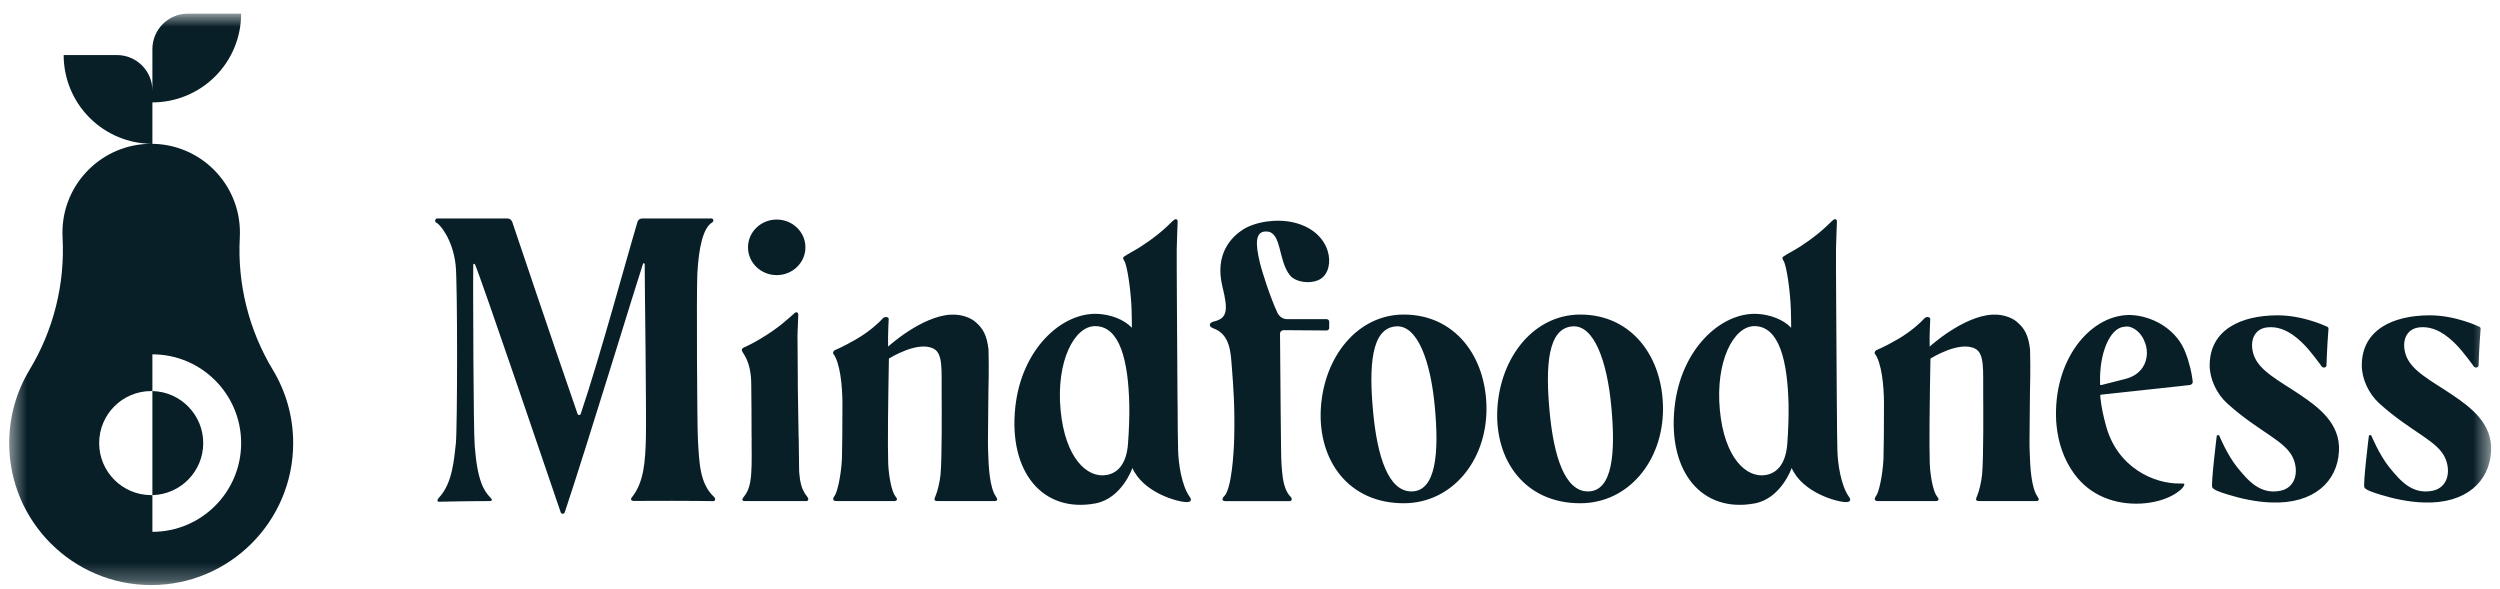 <svg xmlns="http://www.w3.org/2000/svg" width="140" height="33" viewBox="0 0 140 33" fill="none"><mask id="mask0_405_6515" style="mask-type:luminance" maskUnits="userSpaceOnUse" x="0" y="0" width="140" height="33"><path d="M139.495 0.734H0.505V32.734H139.495V0.734Z" fill="white"></path></mask><g mask="url(#mask0_405_6515)"><path d="M39.975 27.818C39.176 27.062 39.155 25.903 39.081 24.549C39.04 23.81 38.998 16.274 39.052 15.3C39.131 13.9 39.363 12.765 39.881 12.457C39.969 12.405 39.981 12.265 39.858 12.234H35.981C35.784 12.234 35.716 12.373 35.704 12.414C35.181 14.134 33.601 19.986 32.52 23.18C32.492 23.262 32.374 23.263 32.345 23.182C30.929 19.101 28.681 12.414 28.681 12.414C28.657 12.377 28.601 12.234 28.404 12.234H24.468C24.345 12.264 24.34 12.434 24.437 12.47C24.599 12.53 25.349 13.351 25.517 14.847C25.627 15.828 25.616 24.129 25.525 24.862C25.43 25.62 25.364 27.035 24.592 27.857C24.496 27.957 24.438 28.101 24.593 28.097C24.669 28.094 26.664 28.055 27.404 28.061C27.602 28.053 27.557 27.965 27.476 27.881C27.101 27.492 26.736 26.954 26.584 24.969C26.506 23.95 26.495 16.018 26.495 16.018C26.495 16.018 26.495 15.316 26.502 14.824C26.502 14.772 26.576 14.755 26.597 14.799C26.988 15.709 30.713 26.678 31.4 28.692C31.437 28.798 31.59 28.797 31.625 28.692C32.857 25.009 35.697 15.688 36.009 14.767C36.026 14.719 36.104 14.741 36.104 14.793C36.112 15.284 36.112 15.986 36.112 15.986C36.112 15.986 36.201 23.333 36.171 24.503C36.137 25.792 36.071 26.997 35.391 27.842C35.319 27.931 35.295 28.043 35.492 28.052C36.027 28.04 39.22 28.046 39.928 28.063C40.081 28.066 40.079 27.912 39.975 27.818ZM103.544 27.825C103.076 27.163 102.915 25.939 102.894 25.235C102.868 24.349 102.878 23.913 102.868 23.124C102.865 22.855 102.868 22.587 102.86 22.311C102.842 19.302 102.807 14.568 102.816 13.948C102.825 13.42 102.86 12.724 102.868 12.406C102.868 12.305 102.807 12.272 102.764 12.272C102.582 12.272 102.291 12.849 100.802 13.812C100.525 13.996 100.042 14.24 99.872 14.367C99.768 14.417 99.837 14.546 99.88 14.61C100.049 14.867 100.255 16.31 100.288 17.334C100.299 17.478 100.305 18.355 100.305 18.355C99.863 17.886 99.11 17.61 98.382 17.576C96.373 17.492 94.121 19.546 93.775 22.814C93.393 26.43 95.308 28.733 98.252 28.193C99.747 27.919 100.334 26.207 100.334 26.207C100.935 27.578 102.851 28.11 103.362 28.118C103.648 28.118 103.656 27.976 103.544 27.825ZM66.624 27.825C66.157 27.163 65.995 25.939 65.975 25.235C65.949 24.349 65.958 23.913 65.949 23.124C65.945 22.855 65.949 22.587 65.94 22.311C65.923 19.302 65.888 14.568 65.897 13.948C65.905 13.42 65.94 12.724 65.949 12.406C65.949 12.305 65.888 12.272 65.845 12.272C65.663 12.272 65.372 12.849 63.882 13.812C63.605 13.996 63.122 14.24 62.952 14.367C62.848 14.417 62.917 14.546 62.961 14.61C63.129 14.867 63.335 16.31 63.369 17.334C63.379 17.478 63.385 18.355 63.385 18.355C62.944 17.886 62.19 17.61 61.463 17.576C59.453 17.492 57.201 19.546 56.855 22.814C56.474 26.43 58.388 28.733 61.333 28.193C62.828 27.919 63.415 26.207 63.415 26.207C64.016 27.578 65.931 28.11 66.442 28.118C66.728 28.118 66.737 27.976 66.624 27.825ZM122.575 20.314C122.532 20.138 122.471 19.954 122.393 19.761C121.943 18.546 120.756 17.8 119.561 17.658C119.483 17.649 119.405 17.641 119.327 17.641H119.154C116.998 17.716 114.971 20.18 115.145 23.574C115.153 23.666 115.162 23.766 115.171 23.867C115.266 24.764 115.552 25.702 116.149 26.523C117.058 27.78 118.47 28.267 119.882 28.2C121.354 28.124 122.177 27.47 122.298 27.202C122.358 27.068 122.333 27.076 122.081 27.076C120.626 27.102 118.531 26.18 117.916 23.766C117.795 23.322 117.682 22.836 117.621 22.258C117.613 22.199 117.613 22.141 117.613 22.09C117.613 22.099 117.621 22.116 117.621 22.124C117.639 22.116 117.656 22.099 117.682 22.099L120.86 21.755L122.012 21.63L122.601 21.563C122.714 21.563 122.809 21.471 122.791 21.353C122.757 21.085 122.705 20.733 122.575 20.314ZM88.492 17.615C85.912 17.617 84.015 19.974 83.851 22.898C83.695 25.814 85.426 28.182 88.492 28.182C91.185 28.182 93.128 25.821 93.128 22.897C93.128 19.98 91.372 17.612 88.492 17.615ZM78.606 17.615C76.026 17.617 74.13 19.974 73.965 22.898C73.809 25.814 75.54 28.182 78.606 28.182C81.299 28.182 83.243 25.821 83.243 22.897C83.243 19.98 81.486 17.612 78.606 17.615ZM137.314 22.101C136.149 21.314 134.993 20.756 134.712 19.834C134.483 19.086 134.757 18.418 135.467 18.335C136.346 18.233 137.047 18.791 137.544 19.296C137.932 19.689 138.476 20.439 138.476 20.439C138.589 20.673 138.789 20.573 138.8 20.482C138.8 20.482 138.83 19.447 138.914 18.417C138.921 18.324 138.854 18.302 138.801 18.281C138.801 18.281 137.514 17.656 136.06 17.658C134.009 17.66 132.263 18.465 132.26 20.457C132.259 21.221 132.652 22.059 133.245 22.594C135.054 24.229 136.561 24.682 136.961 25.721C137.267 26.516 137.007 27.321 136.233 27.48C135.105 27.712 134.435 26.949 133.804 26.171C133.236 25.467 132.796 24.394 132.796 24.394C132.76 24.336 132.645 24.364 132.653 24.438C132.653 24.438 132.32 27.134 132.406 27.294C132.491 27.449 132.897 27.578 133.343 27.714C134.008 27.918 134.856 28.111 135.731 28.14C138.093 28.221 139.413 26.973 139.502 25.263C139.58 23.718 138.374 22.815 137.314 22.101V22.101ZM128.796 22.101C127.63 21.314 126.475 20.756 126.194 19.834C125.965 19.086 126.239 18.418 126.949 18.335C127.828 18.233 128.528 18.791 129.026 19.296C129.414 19.689 129.957 20.439 129.957 20.439C130.071 20.673 130.271 20.573 130.282 20.482C130.282 20.482 130.312 19.447 130.395 18.417C130.403 18.324 130.336 18.302 130.283 18.281C130.283 18.281 128.996 17.656 127.542 17.658C125.491 17.66 123.745 18.465 123.742 20.457C123.741 21.221 124.134 22.059 124.727 22.594C126.536 24.229 128.043 24.682 128.443 25.721C128.749 26.516 128.489 27.321 127.715 27.48C126.587 27.712 125.916 26.949 125.286 26.171C124.718 25.467 124.278 24.394 124.278 24.394C124.242 24.336 124.127 24.364 124.135 24.438C124.135 24.438 123.802 27.134 123.888 27.294C123.973 27.449 124.378 27.578 124.825 27.714C125.49 27.918 126.338 28.111 127.213 28.14C129.574 28.221 130.895 26.973 130.983 25.263C131.062 23.718 129.856 22.815 128.796 22.101V22.101ZM74.29 17.873H72.086C71.842 17.873 71.636 17.726 71.534 17.511C71.157 16.704 70.688 15.277 70.55 14.698C70.295 13.631 70.281 12.926 70.943 12.964C71.788 13.011 71.566 14.592 72.239 15.419C72.588 15.846 73.497 15.919 73.969 15.61C74.812 15.056 74.618 12.996 72.485 12.467C71.529 12.229 70.317 12.406 69.61 12.853C68.995 13.244 67.996 14.199 68.458 16.06C68.784 17.376 68.728 17.825 67.989 18C67.683 18.072 67.669 18.289 67.945 18.386C68.904 18.725 68.922 19.767 68.987 20.612C69.064 21.605 69.161 22.808 69.113 24.601C69.091 25.41 68.965 27.381 68.558 27.785C68.416 27.925 68.421 28.054 68.612 28.064C70.512 28.065 72.213 28.063 72.213 28.063C72.363 28.063 72.372 27.909 72.275 27.819C72.036 27.597 71.896 27.15 71.844 26.802C71.766 26.264 71.75 25.76 71.742 25.308C71.737 25.06 71.703 21.991 71.681 18.685C71.679 18.578 71.77 18.489 71.883 18.489L74.29 18.507C74.37 18.507 74.435 18.443 74.435 18.365V18.015C74.435 17.936 74.37 17.873 74.29 17.873ZM55.344 22.613C55.344 22.37 55.353 22.11 55.353 21.834C55.383 20.869 55.366 19.68 55.357 19.58C55.266 18.773 55.046 18.385 54.625 18.03C54.443 17.863 53.946 17.584 53.248 17.62C51.596 17.707 49.734 19.409 49.734 19.409C49.717 18.73 49.759 18.163 49.767 17.853C49.767 17.753 49.546 17.694 49.419 17.848C49.279 18.017 48.705 18.559 47.959 18.99C47.17 19.448 46.755 19.605 46.755 19.605C46.686 19.646 46.651 19.705 46.651 19.789C47.05 20.298 47.169 21.615 47.176 22.554C47.183 23.488 47.16 25.421 47.148 25.689C47.103 26.627 46.888 27.583 46.732 27.776C46.611 27.935 46.628 28.061 46.853 28.061H50.069C50.26 28.052 50.275 27.954 50.147 27.801C49.94 27.55 49.775 26.712 49.74 25.983C49.702 24.898 49.736 22.378 49.779 20.081C49.779 20.081 51.413 19.044 52.303 19.538C52.81 19.819 52.722 20.748 52.732 22.005C52.737 22.73 52.758 25.614 52.669 26.588C52.632 26.966 52.5 27.533 52.389 27.775C52.307 27.956 52.286 28.06 52.511 28.06H55.69C55.88 28.052 55.88 27.964 55.768 27.8C55.422 27.297 55.361 26.174 55.335 25.278C55.326 25.094 55.326 24.876 55.326 24.624C55.326 24.13 55.335 23.476 55.343 22.638V22.613H55.344ZM113.671 22.613C113.671 22.37 113.68 22.11 113.68 21.834C113.71 20.869 113.693 19.68 113.684 19.58C113.593 18.773 113.373 18.385 112.952 18.03C112.77 17.863 112.273 17.584 111.575 17.62C109.923 17.707 108.061 19.409 108.061 19.409C108.044 18.73 108.086 18.163 108.094 17.853C108.094 17.753 107.873 17.694 107.746 17.848C107.606 18.017 107.032 18.559 106.286 18.99C105.497 19.448 105.082 19.605 105.082 19.605C105.013 19.646 104.978 19.705 104.978 19.789C105.378 20.298 105.496 21.615 105.503 22.554C105.51 23.488 105.487 25.421 105.475 25.689C105.43 26.627 105.215 27.583 105.059 27.776C104.938 27.935 104.955 28.061 105.18 28.061H108.397C108.587 28.052 108.602 27.954 108.474 27.801C108.267 27.55 108.102 26.712 108.067 25.983C108.029 24.898 108.063 22.378 108.106 20.081C108.106 20.081 109.741 19.044 110.63 19.538C111.137 19.819 111.049 20.748 111.059 22.005C111.064 22.73 111.085 25.614 110.996 26.588C110.959 26.966 110.827 27.533 110.717 27.775C110.634 27.956 110.613 28.06 110.838 28.06H114.017C114.207 28.052 114.207 27.964 114.095 27.8C113.749 27.297 113.688 26.174 113.662 25.278C113.653 25.094 113.653 24.876 113.653 24.624C113.653 24.13 113.662 23.476 113.671 22.638V22.613H113.671ZM45.189 27.792C45.111 27.7 45.042 27.599 44.998 27.491C44.92 27.357 44.877 27.214 44.843 27.063C44.808 26.937 44.791 26.812 44.782 26.686C44.747 26.468 44.747 26.242 44.747 26.032C44.747 25.806 44.739 25.303 44.73 24.666C44.73 24.591 44.73 24.516 44.721 24.432C44.713 23.661 44.695 22.507 44.678 21.661V21.317C44.669 20.06 44.66 18.937 44.66 18.837C44.66 18.711 44.669 18.585 44.669 18.459C44.678 18.401 44.678 18.351 44.678 18.292C44.678 18.208 44.687 18.124 44.687 18.049V18.041C44.695 17.965 44.695 17.898 44.695 17.831C44.704 17.747 44.704 17.68 44.704 17.622C44.704 17.521 44.643 17.487 44.6 17.487H44.591C44.574 17.487 44.548 17.496 44.522 17.512C44.522 17.521 44.514 17.521 44.505 17.521C44.487 17.538 44.461 17.563 44.435 17.588C44.175 17.806 43.639 18.358 42.483 19.033C42.077 19.27 41.77 19.407 41.77 19.407C41.599 19.472 41.546 19.527 41.541 19.59C41.515 19.762 42.091 20.094 42.071 21.652C42.08 22.222 42.089 23.544 42.089 24.474C42.097 24.549 42.097 24.616 42.089 24.692C42.097 25.379 42.097 25.932 42.089 26.049V26.066C42.071 26.762 42.019 27.368 41.682 27.784C41.565 27.929 41.517 28.01 41.656 28.061H45.172C45.293 28.027 45.293 27.918 45.189 27.792ZM88.925 27.52C87.643 27.52 87.01 25.584 86.776 23.028C86.542 20.489 86.673 18.377 88.059 18.277C89.263 18.184 89.999 20.221 90.233 22.768C90.476 25.324 90.319 27.52 88.925 27.52ZM79.039 27.52C77.757 27.52 77.124 25.584 76.891 23.028C76.657 20.489 76.788 18.377 78.173 18.277C79.377 18.184 80.114 20.221 80.348 22.768C80.59 25.324 80.433 27.52 79.039 27.52ZM63.166 24.873C63.086 25.892 62.661 26.468 61.99 26.596C60.87 26.807 59.644 25.629 59.393 22.965C59.133 20.216 60.171 18.264 61.324 18.263C62.719 18.262 63.186 20.21 63.24 22.665C63.252 23.224 63.226 24.128 63.166 24.873ZM100.086 24.873C100.005 25.892 99.581 26.468 98.91 26.596C97.79 26.807 96.564 25.629 96.312 22.965C96.052 20.216 97.09 18.264 98.244 18.263C99.639 18.262 100.105 20.21 100.159 22.665C100.171 23.224 100.146 24.128 100.086 24.873ZM119.024 21.219L117.673 21.563C117.647 21.563 117.621 21.554 117.604 21.546V21.428C117.561 19.803 118.124 18.462 118.868 18.311C118.99 18.286 119.111 18.278 119.232 18.294C119.587 18.387 119.873 18.655 120.046 19.007V19.015C120.289 19.493 120.306 20.104 119.985 20.582C119.795 20.867 119.483 21.102 119.024 21.219ZM43.496 15.407C44.384 15.407 45.104 14.711 45.104 13.851C45.104 12.992 44.384 12.295 43.496 12.295C42.608 12.295 41.888 12.992 41.888 13.851C41.888 14.711 42.608 15.407 43.496 15.407Z" fill="#081F28"></path><path fill-rule="evenodd" clip-rule="evenodd" d="M1.653 20.713C3 18.483 3.645 15.9 3.504 13.298C3.5 13.207 3.497 13.115 3.497 13.023C3.497 10.28 5.724 8.053 8.467 8.053C11.21 8.053 13.436 10.28 13.436 13.023C13.436 13.115 13.434 13.207 13.429 13.298C13.288 15.9 13.933 18.483 15.28 20.713C16.002 21.911 16.418 23.314 16.418 24.813C16.418 29.201 12.855 32.764 8.467 32.764C4.078 32.764 0.515 29.201 0.515 24.813C0.515 23.314 0.931 21.911 1.653 20.713ZM8.534 19.843C11.277 19.843 13.504 22.07 13.504 24.813C13.504 27.555 11.277 29.782 8.534 29.782V27.726C10.111 27.69 11.381 26.398 11.381 24.813C11.381 23.227 10.111 21.936 8.534 21.899V19.843ZM8.534 27.726C8.512 27.726 8.489 27.727 8.467 27.727C6.858 27.727 5.553 26.421 5.553 24.813C5.553 23.204 6.858 21.899 8.467 21.899C8.489 21.899 8.512 21.899 8.534 21.899V27.726ZM8.534 5.07V2.751C8.534 1.654 9.424 0.764 10.521 0.764H13.504C13.504 2.082 12.981 3.346 12.049 4.278C11.117 5.21 9.853 5.734 8.534 5.734V8.053C7.216 8.053 5.952 7.529 5.02 6.597C4.088 5.665 3.565 4.401 3.565 3.083H6.548C7.645 3.083 8.534 3.973 8.534 5.07Z" fill="#081F28"></path></g></svg>